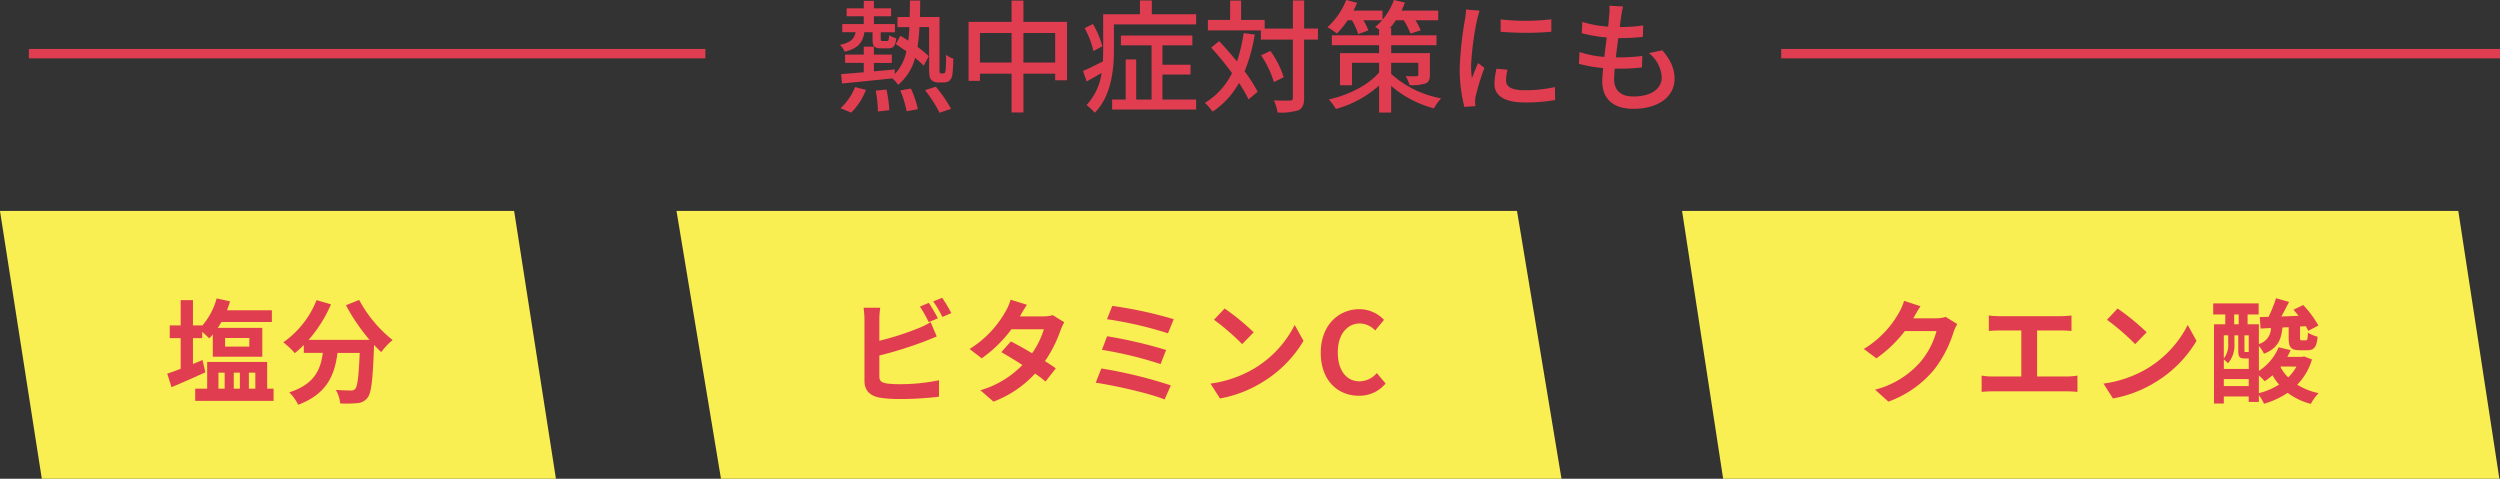 <svg xmlns="http://www.w3.org/2000/svg" width="532.145" height="101.905" viewBox="0 0 532.145 101.905"><rect x="0" y="0" width="532.145" height="101.905" fill="#333333" stroke="none"/><g transform="translate(-109.355 -5687.495)"><g transform="translate(22.355 486.987)"><g transform="translate(16)"><path d="M-10,0H99.435l8.9,57H-1.1Z" transform="translate(81 5245.413)" fill="#faef52"/><path d="M12.912-11.952h5.16v1.824h-5.16Zm-4.8,4.68c-.672.288-1.368.552-2.04.84v-5.5H8.04v-1.32A17.924,17.924,0,0,1,9.528-11.88a8.627,8.627,0,0,0,.768-.84v4.752H20.832v-6.144h-9.48c.264-.408.528-.816.768-1.248H22.872v-2.5H13.32c.24-.624.456-1.248.648-1.9l-2.856-.624A14.59,14.59,0,0,1,8.04-14.592v-.048H6.072v-5.376H3.456v5.376H1.128v2.712H3.456V-5.4C2.376-4.992,1.392-4.632.6-4.368l.912,2.88c2.16-.912,4.8-2.064,7.2-3.168ZM11.5-4.584h1.32v3.408H11.5Zm4.56,0v3.408h-1.3V-4.584Zm3.288,0v3.408H17.976V-4.584Zm2.52,3.408V-6.864H9.1v5.688H6.552V1.416h16.68V-1.176ZM38.64-18.936a40.756,40.756,0,0,0,5.016,7.368H30.7a28.784,28.784,0,0,0,4.752-7.56l-3.072-.888A19.9,19.9,0,0,1,25.3-11.04a17.164,17.164,0,0,1,2.448,2.3,18.083,18.083,0,0,0,1.92-1.728v1.68H33.72c-.48,3.5-1.728,6.648-7.152,8.4a9.562,9.562,0,0,1,1.9,2.64C34.68-.072,36.24-4.176,36.84-8.784h4.728c-.216,5.016-.48,7.152-.96,7.656a1.113,1.113,0,0,1-.96.336c-.6,0-1.848-.024-3.168-.12a6.9,6.9,0,0,1,.936,2.88A24.01,24.01,0,0,0,41.04,1.9,2.9,2.9,0,0,0,43.224.768c.84-1.008,1.128-3.84,1.392-11.088v-.168c.528.552,1.032,1.08,1.536,1.536a13.671,13.671,0,0,1,2.424-2.568,27.634,27.634,0,0,1-7.128-8.544Z" transform="translate(106 5284.413)" fill="#e13d50"/></g><path d="M-10,0H168.909l9.466,57H-.534Z" transform="translate(241 5245.413)" fill="#faef52"/><path d="M19.632-16.152c-.456-.888-1.32-2.4-1.92-3.288l-1.9.792a26.589,26.589,0,0,1,1.872,3.312ZM7.176-8.232a82.841,82.841,0,0,0,9.408-2.928c.792-.288,1.872-.744,2.808-1.128l-1.3-3.048a15.521,15.521,0,0,1-2.616,1.3,60.527,60.527,0,0,1-8.3,2.664v-4.536a18.315,18.315,0,0,1,.192-2.5H3.816a20.193,20.193,0,0,1,.192,2.5v13.08C4.008-.768,5.208.384,7.3.744a26.341,26.341,0,0,0,4.032.288,68.2,68.2,0,0,0,8.544-.5v-3.5a40.659,40.659,0,0,1-8.352.84A22.446,22.446,0,0,1,8.736-2.28c-1.08-.216-1.56-.48-1.56-1.512Zm11.472-11.52a25.445,25.445,0,0,1,1.944,3.312l1.9-.816a29.882,29.882,0,0,0-1.944-3.264Zm25.44,2.928A7.62,7.62,0,0,1,42-16.56H37.08l.024-.024c.288-.5.912-1.608,1.488-2.448l-3.48-1.08a10.618,10.618,0,0,1-1.08,2.52,21.968,21.968,0,0,1-7.656,7.968l2.592,1.992A28.244,28.244,0,0,0,35.3-13.824h6.888a17.481,17.481,0,0,1-2.5,5.112c-1.608-.96-3.24-1.872-4.512-2.52l-2.04,2.28c1.224.7,2.856,1.68,4.488,2.736A20.3,20.3,0,0,1,28.68-.84l2.784,2.424A22.907,22.907,0,0,0,40.32-4.392a27.791,27.791,0,0,1,2.232,1.7L44.736-5.5c-.6-.432-1.416-.984-2.3-1.536a27.626,27.626,0,0,0,3.312-6.576,11.29,11.29,0,0,1,.792-1.7ZM56.76-18.792,55.632-15.96a82.335,82.335,0,0,1,12.984,3l1.224-3A87.645,87.645,0,0,0,56.76-18.792Zm-1.1,6.456-1.1,2.9a83.442,83.442,0,0,1,12.48,3.024l1.176-3A98.938,98.938,0,0,0,55.656-12.336ZM54.432-5.472l-1.2,3.024c3.84.576,11.424,2.232,14.664,3.576l1.32-3A96.6,96.6,0,0,0,54.432-5.472ZM80.664-18.24l-2.256,2.4a49.9,49.9,0,0,1,6,5.184l2.448-2.52A50.4,50.4,0,0,0,80.664-18.24Zm-3,15.984L79.68.912a25.991,25.991,0,0,0,8.9-3.384,25.52,25.52,0,0,0,8.88-8.88l-1.872-3.384A22.757,22.757,0,0,1,86.856-5.4,24.736,24.736,0,0,1,77.664-2.256ZM109.272.336a7.188,7.188,0,0,0,5.664-2.616l-1.872-2.208a4.938,4.938,0,0,1-3.672,1.752c-2.808,0-4.632-2.328-4.632-6.192,0-3.816,2.016-6.12,4.7-6.12a4.58,4.58,0,0,1,3.264,1.488l1.872-2.256a7.245,7.245,0,0,0-5.208-2.28c-4.488,0-8.256,3.432-8.256,9.288C101.136-2.88,104.784.336,109.272.336Z" transform="translate(267 5284.413)" fill="#e13d50"/><g transform="translate(-15.956)"><path d="M-10,0H155.225l8.742,57H-1.258Z" transform="translate(471 5245.413)" fill="#faef52"/><path d="M19.128-16.44a7.7,7.7,0,0,1-2.088.288H12.216l.072-.12c.288-.528.888-1.608,1.464-2.448l-3.5-1.152a11.547,11.547,0,0,1-1.08,2.52A21.132,21.132,0,0,1,1.68-9.624L4.368-7.632a27.356,27.356,0,0,0,6.048-5.808H17.16a17.061,17.061,0,0,1-3.408,6.552A19.127,19.127,0,0,1,4.08-.96L6.912,1.584a22.611,22.611,0,0,0,9.7-6.768A25.041,25.041,0,0,0,20.784-13.2a9.609,9.609,0,0,1,.792-1.728ZM38.568-3.768V-13.56h5.064c.7,0,1.536.048,2.256.1v-3.288c-.7.072-1.536.144-2.256.144H30.576a17.617,17.617,0,0,1-2.28-.144v3.288c.6-.048,1.632-.1,2.28-.1h4.632v9.792h-6.1A12.96,12.96,0,0,1,26.76-3.96V-.48A20.056,20.056,0,0,1,29.112-.6H44.928a18.609,18.609,0,0,1,2.232.12V-3.96a14.064,14.064,0,0,1-2.232.192ZM55.7-18.24l-2.256,2.4a49.9,49.9,0,0,1,6,5.184l2.448-2.52A50.4,50.4,0,0,0,55.7-18.24Zm-3,15.984L54.72.912a25.991,25.991,0,0,0,8.9-3.384,25.52,25.52,0,0,0,8.88-8.88l-1.872-3.384A22.757,22.757,0,0,1,61.9-5.4,24.736,24.736,0,0,1,52.7-2.256ZM85.776-3.984A9.725,9.725,0,0,1,87-2.76a13.452,13.452,0,0,0,1.68-1.272A11.812,11.812,0,0,0,90.072-2.04a14.963,14.963,0,0,1-4.3,1.824ZM78.312-1.728V-3.216h5.3v1.488Zm.936-10.8v1.752a4.62,4.62,0,0,1-.936,3.168v-4.92Zm1.272-4.44h.96v2.088h-.96Zm3.1,7.944a.536.536,0,0,1-.288.048H82.92c-.192,0-.216-.048-.216-.336v-3.216h.912Zm-3.048-3.5h.816v3.216c0,1.392.288,1.7,1.344,1.7h.888v2.232h-5.3V-7.368a5.9,5.9,0,0,1,.888.792,5.855,5.855,0,0,0,1.368-4.176Zm13.2,6.648a9.147,9.147,0,0,1-1.752,2.3,8.49,8.49,0,0,1-1.632-2.208l.072-.1ZM95.4-8.04l-.408.1H91.824a9.964,9.964,0,0,0,.7-1.44l-2.544-.6a10.948,10.948,0,0,1-4.2,5.016v-5.3a6.5,6.5,0,0,1,1.08,1.656c2.928-1.152,3.672-2.952,3.936-5.592l1.32-.048v2.232c0,1.992.408,2.664,2.376,2.664h1.56c1.44,0,2.016-.6,2.232-2.88a7.317,7.317,0,0,1-2.064-.864c-.048,1.44-.144,1.632-.48,1.632H94.92c-.336,0-.384-.048-.384-.576V-14.4l1.224-.072c.216.36.384.7.528.984l2.16-1.128a22.02,22.02,0,0,0-3.24-4.368l-2.064,1.008q.54.612,1.08,1.3l-3.672.144c.552-.96,1.1-2.064,1.656-3.1l-2.784-.792a29.6,29.6,0,0,1-1.584,3.96l-1.872.048.168,2.448,2.208-.12a3.529,3.529,0,0,1-2.568,3.408v-4.2h-2.4v-2.088h2.352V-19.32H76.056v2.352h2.568v2.088h-2.4V1.992h2.088V.48h5.3V1.656h2.16V.192a10.727,10.727,0,0,1,1.1,1.848A18.136,18.136,0,0,0,91.9-.288,13.9,13.9,0,0,0,96.84,2.064,9.257,9.257,0,0,1,98.5-.216a14.38,14.38,0,0,1-4.56-1.8A12.984,12.984,0,0,0,97.08-7.392Z" transform="translate(498 5284.413)" fill="#e13d50"/></g></g><g transform="translate(0 -1)"><path d="M180.086,14.946v1.43c0,1.56.338,2,1.872,2h1.43c1.092,0,1.586-.468,1.742-2.158a4.417,4.417,0,0,1-1.508-.65c-.078,1.118-.156,1.248-.494,1.248h-.91c-.338,0-.39-.052-.39-.468v-1.4h3.016V13.2h-4.472V11.54h3.666V9.85h-3.666V8.264h-2.158V9.85h-3.64v1.69h3.64V13.2h-4.576v1.742h2.834c-.286,1.43-1.066,2.21-3.328,2.7a3.99,3.99,0,0,1,1.014,1.456c2.886-.728,3.848-2,4.186-4.16Zm-4.55,17.108a13.916,13.916,0,0,0,3.146-4.836l-2.314-.6a12.474,12.474,0,0,1-3.094,4.5Zm5.226-4.68a26.421,26.421,0,0,1,.468,4.446l2.418-.286a27.116,27.116,0,0,0-.6-4.394Zm5.226-.052a22.833,22.833,0,0,1,1.352,4.446l2.392-.442a21.33,21.33,0,0,0-1.482-4.394Zm5.278-.052a31.4,31.4,0,0,1,3.094,4.81l2.444-.832a29.56,29.56,0,0,0-3.25-4.706Zm3.406-3.562a.274.274,0,0,1-.26-.1,3.361,3.361,0,0,1-.078-1.118V11.7h-4.16c.026-1.118.052-2.288.052-3.51h-2.184c0,1.222-.026,2.392-.052,3.51h-2.6v2.158h2.548c-.052,1.014-.13,1.976-.26,2.886-.572-.39-1.118-.728-1.664-1.04l-.988,1.768c.7.442,1.482.988,2.262,1.534a9.985,9.985,0,0,1-2.47,4.836l-.026-.988c-1.482.156-2.964.286-4.42.416V21.472h3.822V19.7h-3.822v-1.69h-2.158V19.7h-3.978v1.768h3.978v2c-1.82.156-3.484.286-4.81.39l.182,2c2.886-.286,6.838-.676,10.712-1.092a6.558,6.558,0,0,1,1.222,1.378,10.941,10.941,0,0,0,3.614-5.746,21.148,21.148,0,0,1,1.846,1.664l1.066-2.028a21.5,21.5,0,0,0-2.392-1.976,39.842,39.842,0,0,0,.416-4.212h2.054V22.46c0,1.794.13,2.262.494,2.652a2.134,2.134,0,0,0,1.456.52h1.066a2.339,2.339,0,0,0,1.248-.312,2.128,2.128,0,0,0,.676-1.248,32.351,32.351,0,0,0,.208-3.51,4.411,4.411,0,0,1-1.534-.832c0,1.43-.026,2.522-.078,3.042a2.105,2.105,0,0,1-.182.806.511.511,0,0,1-.39.13ZM212.2,21.394V15.1h6.76v6.292Zm-9.256,0V15.1h6.734v6.292Zm9.256-8.658V8.212h-2.522v4.524h-9.152V25.294h2.418V23.76h6.734v8.268H212.2V23.76h6.76v1.4h2.522V12.736Zm16.8,5.2a18.753,18.753,0,0,0-2-4.732l-1.768.858a19.251,19.251,0,0,1,1.872,4.888Zm12.792,6.006h5.98v-2.08h-5.98V17.728h6.37v-2.08h-15.21v2.08h6.526V29.272h-3.276V20.744h-2.236v8.528h-2.886V31.4H248.96V29.272h-7.176Zm-2.262-12.818V8.186H237v2.938h-7.826v7.67c0,.754-.026,1.534-.052,2.366-1.612.78-3.094,1.56-4.238,2.028l.78,2.236c1.014-.572,2.106-1.17,3.172-1.82a12.529,12.529,0,0,1-3.2,6.838,11.515,11.515,0,0,1,1.742,1.638c3.536-3.536,4.082-9.23,4.082-13.26V13.282h17.5V11.124Zm19.552,4a34.807,34.807,0,0,1-1.43,6.032c-1.248-1.508-2.548-3.016-3.8-4.316l-1.69,1.378A67.571,67.571,0,0,1,256.6,23.63a15.131,15.131,0,0,1-5.772,6.344,13.4,13.4,0,0,1,1.638,1.872,17.586,17.586,0,0,0,5.616-6.11,26.265,26.265,0,0,1,2.028,3.51l1.95-1.638a31.783,31.783,0,0,0-2.782-4.342,35.25,35.25,0,0,0,2.158-7.826Zm15.808-.962h-2.938V8.186h-2.392v5.98h-6.006V12.32h-5.018V8.212h-2.34V12.32h-4.732v2.236H262.74v1.95h6.812v12.4c0,.442-.182.572-.624.572-.442.026-1.846.026-3.406-.026a11.177,11.177,0,0,1,.78,2.574,12.279,12.279,0,0,0,4.472-.494c.832-.442,1.17-1.144,1.17-2.626v-12.4h2.938ZM267.6,24.514a19.55,19.55,0,0,0-2.834-5.59l-1.976.936a21.647,21.647,0,0,1,2.73,5.694Zm22.88-3.068h5.772v2.522c0,.26-.1.338-.416.338-.26.026-1.3.026-2.262-.026a9.772,9.772,0,0,1,.832,1.924,9.886,9.886,0,0,0,3.328-.338c.754-.312.988-.806.988-1.9V19.392h-8.242V17.7h9.646V15.6h-9.646V14.062h-.26A16.328,16.328,0,0,0,291.47,12.4h1.69a16.081,16.081,0,0,1,1.43,2.834l2.158-.7a13.888,13.888,0,0,0-1.092-2.132h4.836V10.344h-7.826a10.957,10.957,0,0,0,.728-1.716l-2.34-.546a13.24,13.24,0,0,1-2.418,4.186V10.344h-6.188c.286-.546.546-1.092.78-1.664l-2.314-.6a15.658,15.658,0,0,1-4,5.8,12.266,12.266,0,0,1,2,1.352,20.518,20.518,0,0,0,2.314-2.834h.91a15.516,15.516,0,0,1,1.326,2.938l2.158-.78a12.6,12.6,0,0,0-1.066-2.158h4a15.114,15.114,0,0,1-1.482,1.43c.208.13.52.338.832.52V15.6H277.846V17.7h10.062v1.69h-8.32V26.23h2.548V21.446h5.772V23.5c-2.262,2.678-6.448,4.81-10.712,5.746a10.27,10.27,0,0,1,1.508,2.028,22.659,22.659,0,0,0,9.2-4.992v5.746h2.574V26.36a22.559,22.559,0,0,0,9.1,4.784,12.309,12.309,0,0,1,1.534-2.132,21.47,21.47,0,0,1-10.634-5.2Zm23.3-9.23v2.626a65.007,65.007,0,0,0,10.79,0V12.19A48.248,48.248,0,0,1,313.778,12.216Zm-.884,10.5a15.751,15.751,0,0,0-.442,3.172c0,2.5,2.028,4,6.4,4a34.84,34.84,0,0,0,6.526-.52l-.052-2.756a28.938,28.938,0,0,1-6.422.676c-3.12,0-3.978-.91-3.978-2.08a9.782,9.782,0,0,1,.312-2.288ZM306.42,10.11a19.093,19.093,0,0,1-.234,2.132,73.237,73.237,0,0,0-1.118,10.27,32.152,32.152,0,0,0,.988,8.32l2.34-.156c-.026-.312-.052-.7-.052-.962a4.742,4.742,0,0,1,.13-1.17,50.96,50.96,0,0,1,1.846-6.006l-1.352-1.04c-.39.936-.91,2.184-1.3,3.224a19.154,19.154,0,0,1-.182-2.7,60.963,60.963,0,0,1,1.274-9.7c.1-.468.364-1.482.546-1.976Zm38.922,9.282a7.086,7.086,0,0,1,2.73,5.148c0,2.444-2.262,4.082-6.032,4.082-2.756,0-4.108-1.378-4.108-3.692,0-.546.052-1.326.13-2.236h.988a41.626,41.626,0,0,0,4.81-.26l.078-2.444a41,41,0,0,1-5.278.312H338.3c.156-1.352.338-2.782.52-4.108h.052a49.325,49.325,0,0,0,5.174-.26l.078-2.444a30.507,30.507,0,0,1-4.992.338l.312-2.34c.1-.624.208-1.222.39-2.028L336.918,9.3a10.484,10.484,0,0,1-.026,2.028c-.052.65-.13,1.482-.234,2.418a24.541,24.541,0,0,1-5.486-.988l-.13,2.392a32.036,32.036,0,0,0,5.33.91c-.182,1.352-.364,2.782-.52,4.134a21.343,21.343,0,0,1-5.278-1.04l-.13,2.5a27.337,27.337,0,0,0,5.148.91c-.1,1.144-.182,2.106-.182,2.782,0,4.238,2.86,5.9,6.6,5.9,5.3,0,8.788-2.548,8.788-6.4,0-2.21-.858-4-2.6-6.058Z" transform="translate(115 5680.413)" fill="#e13d50"/><path d="M153,1H0V-1H153Z" transform="translate(488.5 5699.913)" fill="#e13d50"/><path d="M144,1H0V-1H144Z" transform="translate(115.5 5699.913)" fill="#e13d50"/></g></g></svg>